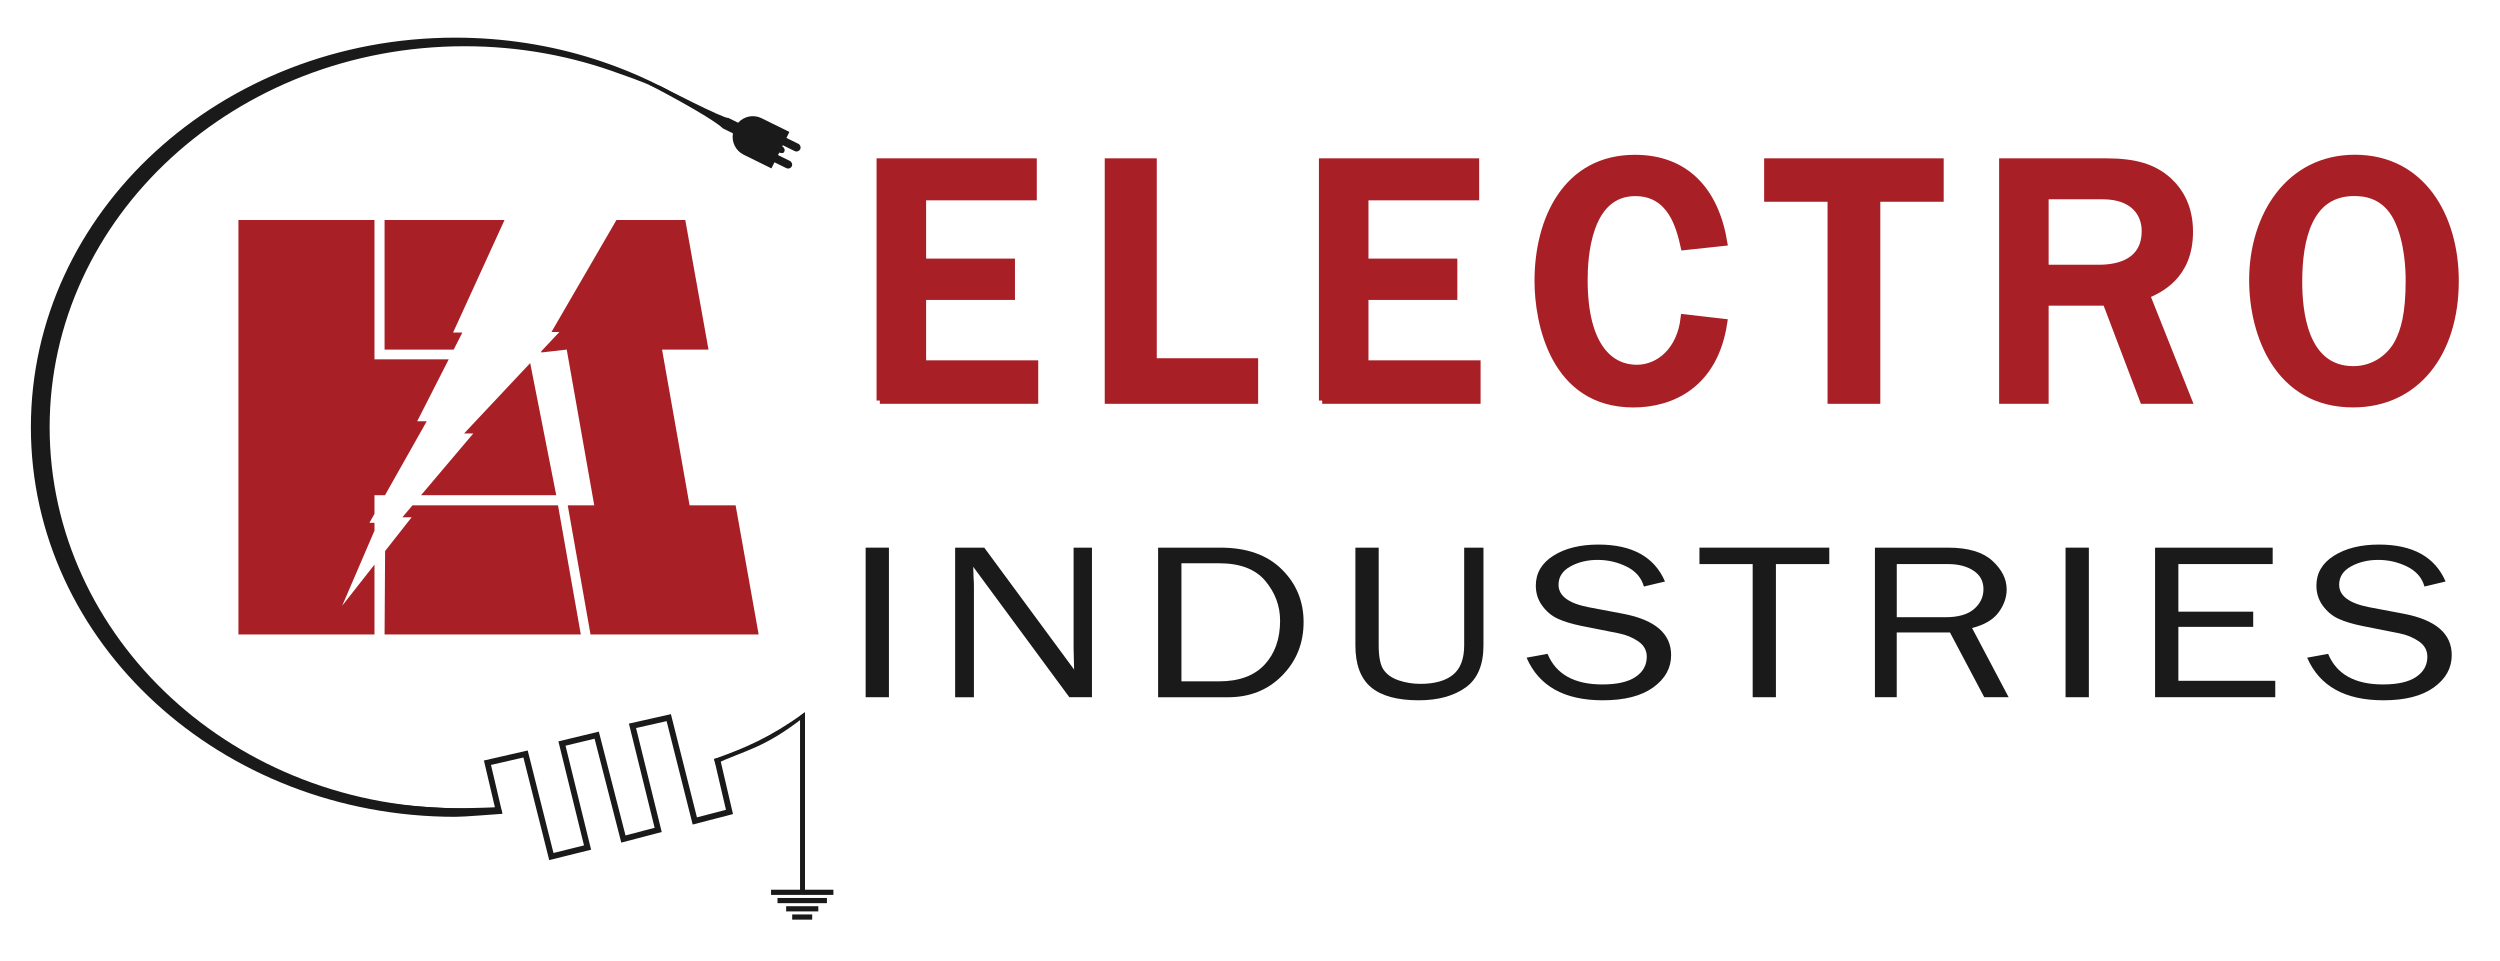<?xml version="1.0" encoding="utf-8"?>
<!-- Generator: Adobe Illustrator 23.0.6, SVG Export Plug-In . SVG Version: 6.00 Build 0)  -->
<svg version="1.1" id="Layer_1" xmlns="http://www.w3.org/2000/svg" xmlns:xlink="http://www.w3.org/1999/xlink" x="0px" y="0px"
	 viewBox="0 0 765 294" style="enable-background:new 0 0 765 294;" xml:space="preserve">
<style type="text/css">
	.st0{fill:#A91F26;stroke:#A91F26;stroke-width:2;stroke-miterlimit:10;}
	.st1{fill:#1A1A1A;}
	.st2{fill:none;stroke:#1A1A1A;stroke-width:1.8;stroke-miterlimit:10;}
	.st3{fill:none;}
	.st4{fill:#A91F26;}
</style>
<g>
	<path class="st0" d="M269.23,122.57V49.45h47.03v10.85h-33.87v19.84h27.19v10.63h-27.19v20.5h34.31v11.29H269.23z"/>
	<path class="st0" d="M339.05,122.57V49.45h13.92v61.17h31.02v11.95H339.05z"/>
	<path class="st0" d="M404.59,122.57V49.45h47.03v10.85h-33.87v19.84h27.19v10.63h-27.19v20.5h34.31v11.29H404.59z"/>
	<path class="st0" d="M527.57,98.57c-2.85,19.29-16.12,25.11-27.74,25.11c-24.55,0-29.27-25.11-29.27-37.71
		c0-18.97,8.77-37.6,29.71-37.6c15.57,0,24.66,9.87,27.3,25.87l-12.28,1.32c-1.31-5.81-3.83-16.55-14.91-16.55
		c-14.68,0-15.56,20.06-15.56,26.64c0,20.94,8.33,26.97,16,26.97c6.91,0,13.38-5.48,14.47-15.46L527.57,98.57z"/>
	<path class="st0" d="M560.23,122.57V60.74h-19.4V49.45h52.94v11.29h-19.4v61.83H560.23z"/>
	<path class="st0" d="M655.81,122.57l-11.4-30.03h-18.53v30.03h-13.15V49.45h31.68c9.09,0,14.58,1.75,19.07,5.7
		c3.72,3.4,6.58,8.33,6.58,15.79c0,13.7-9.43,17.76-13.15,19.4l12.83,32.23H655.81z M625.88,82.01h16.44
		c6.47,0,14.04-2.19,14.04-11.29c0-5.48-3.62-10.74-12.93-10.74h-17.55V82.01z"/>
	<path class="st0" d="M720.04,123.67c-23.02,0-30.8-21.38-30.8-37.93c0-19.74,11.18-37.39,31.35-37.39c20.61,0,30.8,17.98,30.8,37.6
		C751.39,108.32,739.22,123.67,720.04,123.67z M733.52,66.99c-3.73-7.56-10.2-8-13.16-8c-13.81,0-16.88,14.14-16.88,27.19
		c0,8.66,1.43,26.86,16.66,26.86c6.58,0,11.51-4.06,13.71-8.44c1.75-3.51,3.28-8.33,3.28-18.75
		C737.14,82.89,736.92,73.9,733.52,66.99z"/>
</g>
<g>
	<path class="st1" d="M272.01,213.35h-7.12v-45.77h7.12V213.35z"/>
	<path class="st1" d="M334.13,213.35h-6.91l-29.41-39.9l0.09,3.02c0.08,1.14,0.12,2.1,0.12,2.89v34h-5.75v-45.77h8.92l27.49,37.3
		l-0.08-3.18c-0.05-1.25-0.08-2.36-0.08-3.32v-30.8h5.62V213.35z"/>
	<path class="st1" d="M354.38,213.35v-45.77h19.08c8.02,0,14.27,2.2,18.74,6.61c4.47,4.4,6.7,9.79,6.7,16.16
		c0,6.46-2.18,11.91-6.54,16.35c-4.36,4.44-9.89,6.66-16.58,6.66H354.38z M361.51,208.49h11.53c6.11,0,10.75-1.7,13.92-5.1
		c3.16-3.4,4.75-7.88,4.75-13.45c0-4.52-1.51-8.57-4.52-12.18c-3.01-3.6-7.73-5.4-14.14-5.4h-11.53V208.49z"/>
	<path class="st1" d="M448.03,167.58h5.91v29.9c0,6-1.82,10.29-5.47,12.9c-3.65,2.6-8.44,3.91-14.35,3.91
		c-6.58,0-11.45-1.34-14.62-4.02c-3.17-2.69-4.75-6.95-4.75-12.79v-29.9h7.13v29.91c0,3.56,0.51,6.06,1.54,7.51
		c1.03,1.46,2.59,2.53,4.67,3.22c2.08,0.69,4.26,1.04,6.54,1.04c4.38,0,7.71-0.93,9.99-2.79c2.28-1.85,3.42-4.86,3.42-8.99V167.58z"
		/>
	<path class="st1" d="M467.13,201.25l6.42-1.17c2.58,6.24,8.17,9.36,16.78,9.36c4.5,0,7.89-0.77,10.16-2.31
		c2.28-1.54,3.42-3.59,3.42-6.17c0-1.95-0.87-3.52-2.6-4.71c-1.74-1.19-3.75-2.01-6.02-2.46l-11.37-2.26
		c-2.94-0.6-5.35-1.34-7.23-2.2c-1.88-0.86-3.46-2.19-4.77-3.98c-1.31-1.79-1.96-3.84-1.96-6.15c0-3.83,1.79-6.88,5.37-9.15
		c3.58-2.27,8.18-3.41,13.79-3.41c10.33,0,17.12,3.77,20.37,11.3l-6.46,1.54c-0.75-2.69-2.51-4.71-5.28-6.09
		c-2.78-1.37-5.74-2.06-8.88-2.06c-3.11,0-5.88,0.66-8.31,1.99c-2.43,1.33-3.65,3.2-3.65,5.63c0,3.39,3.08,5.68,9.24,6.87
		l10.63,2.01c9.72,1.88,14.58,6.09,14.58,12.64c0,3.96-1.83,7.25-5.48,9.88c-3.65,2.63-8.79,3.94-15.43,3.94
		C478.68,214.29,470.9,209.95,467.13,201.25z"/>
	<path class="st1" d="M543.44,213.35h-7.12v-40.74h-16.29v-5.03h39.73v5.03h-16.33V213.35z"/>
	<path class="st1" d="M614.64,213.35h-7.46l-10.49-19.82h-16.29v19.82h-6.67v-45.77h22.41c6.08,0,10.58,1.34,13.51,4.01
		c2.93,2.67,4.39,5.59,4.39,8.77c0,2.43-0.82,4.77-2.46,7.01c-1.64,2.24-4.34,3.84-8.13,4.8L614.64,213.35z M580.41,188.87h14.87
		c3.91,0,6.84-0.83,8.77-2.5c1.93-1.66,2.89-3.7,2.89-6.12c0-2.41-1.02-4.29-3.06-5.63c-2.04-1.34-4.62-2.01-7.73-2.01h-15.74
		V188.87z"/>
	<path class="st1" d="M639.19,213.35h-7.13v-45.77h7.13V213.35z"/>
	<path class="st1" d="M696.23,208.32v5.03h-36.78v-45.77h35.99v5.03h-28.86v14.56h22.9v4.66h-22.9v16.5H696.23z"/>
	<path class="st1" d="M705.99,201.25l6.42-1.17c2.58,6.24,8.17,9.36,16.79,9.36c4.49,0,7.88-0.77,10.15-2.31
		c2.28-1.54,3.42-3.59,3.42-6.17c0-1.95-0.87-3.52-2.6-4.71c-1.74-1.19-3.74-2.01-6.02-2.46l-11.37-2.26
		c-2.94-0.6-5.35-1.34-7.23-2.2c-1.87-0.86-3.46-2.19-4.77-3.98c-1.31-1.79-1.96-3.84-1.96-6.15c0-3.83,1.79-6.88,5.37-9.15
		c3.59-2.27,8.18-3.41,13.79-3.41c10.33,0,17.12,3.77,20.37,11.3l-6.46,1.54c-0.75-2.69-2.51-4.71-5.28-6.09
		c-2.78-1.37-5.74-2.06-8.88-2.06c-3.11,0-5.88,0.66-8.31,1.99c-2.43,1.33-3.64,3.2-3.64,5.63c0,3.39,3.08,5.68,9.24,6.87
		l10.63,2.01c9.72,1.88,14.58,6.09,14.58,12.64c0,3.96-1.83,7.25-5.48,9.88c-3.65,2.63-8.79,3.94-15.43,3.94
		C717.54,214.29,709.77,209.95,705.99,201.25z"/>
</g>
<path class="st1" d="M153.13,246.99c-1.88,0.08-9.04,0.3-10.95,0.32c-70.3,0.83-126.99-52.19-126.99-116.58
	c0-64.38,56.86-116.58,126.99-116.58c16.82,0,32.88,3.01,47.58,8.47c10.21,3.43,19.8,8,28.58,13.52
	c-21.89-15.44-49.29-24.62-79.03-24.62C67.59,11.53,9.45,64.9,9.45,130.74c0,65.84,58.13,119.21,129.86,119.21
	c2.87,0,11.62-0.75,14.44-0.92"/>
<path class="st1" d="M218.88,233.77c9.37-4.28,15.13-4.87,27.35-14.51c0.11-0.08,0.09-1.29,0.01-1.23
	c-10.98,7.87-18.31,10.85-27.69,14.23"/>
<path class="st2" d="M219.39,232.03l3.83,16.43l-10.61,2.75l-7.97-31.61l-11.1,2.5l7.86,31.85l-10.64,2.79l-8.17-31.78l-10.63,2.56
	l7.83,31.83l-11.08,2.75l-7.89-31.38l-11.66,2.67l3.43,14.61c0,0-16.92,1.5-41.36-2.33"/>
<g>
	<rect x="235.94" y="272.25" class="st1" width="19.08" height="1.59"/>
	<rect x="237.92" y="274.78" class="st1" width="15.12" height="1.59"/>
	<rect x="240.56" y="277.3" class="st1" width="9.84" height="1.59"/>
	<rect x="242.41" y="279.82" class="st1" width="6.12" height="1.59"/>
</g>
<path class="st1" d="M201.81,26.23c0.27,0.11,20.07,10.34,21,9.82l3.06,1.51c1.78-1.98,4.68-2.61,7.16-1.39l8.52,4.2l-0.9,1.84
	l3.62,1.78c0.61,0.3,0.89,1.05,0.59,1.66c-0.3,0.62-1.08,0.88-1.69,0.58l-3.62-1.78l-1.48,3.01l3.62,1.78
	c0.61,0.3,0.89,1.05,0.59,1.66c-0.3,0.61-1.06,0.85-1.68,0.54l-3.62-1.78l-0.92,1.87l-8.52-4.2c-2.48-1.22-3.73-3.93-3.26-6.52
	l-3.06-1.51c-3.74-3.59-22.18-13.19-22.52-13.31"/>
<path class="st1" d="M237.64,46.37c0.61,0.3,1.98,0.78,2.29,0.17c0.75-1.46-1.26-2.08-1.26-2.08"/>
<polygon class="st3" points="115.62,159.97 114.59,159.97 114.59,162.38 "/>
<polygon class="st3" points="114.59,157.24 117.8,151.54 114.59,151.54 "/>
<polygon class="st4" points="180.7,194.15 232.15,194.15 225.1,154.64 211.01,154.64 202.59,106.97 216.8,106.97 209.7,67.33 
	192.07,67.33 188.63,67.33 168.75,101.59 171.17,101.59 165.61,107.51 165.66,107.86 173.42,106.97 181.84,154.64 173.73,154.64 "/>
<polygon class="st4" points="138.64,101.76 154.38,67.33 117.68,67.33 117.68,106.97 138.83,106.97 141.48,101.76 "/>
<polygon class="st4" points="114.59,162.38 114.59,159.97 113.04,159.97 114.59,157.24 114.59,151.54 117.8,151.54 130.58,128.9 
	127.66,128.9 137.31,109.95 114.59,109.95 114.59,67.33 72.96,67.33 72.96,194.15 114.59,194.15 114.59,172.77 104.71,185.35 "/>
<polygon class="st4" points="144.83,132.64 128.83,151.54 170.21,151.54 162.24,111.1 142.01,132.64 "/>
<polygon class="st4" points="125.96,158.29 117.84,168.62 117.68,194.15 177.73,194.15 170.75,154.64 126.21,154.64 123.12,158.29 
	"/>
<polygon class="st1" points="246.33,273.05 244.81,273.05 244.81,219.11 245.31,218.68 245.84,218.28 246.33,217.93 "/>
<path class="st2" d="M142.99,250.97"/>
<path class="st2" d="M153.13,249.03"/>
<path class="st2" d="M149.16,233.41"/>
</svg>
